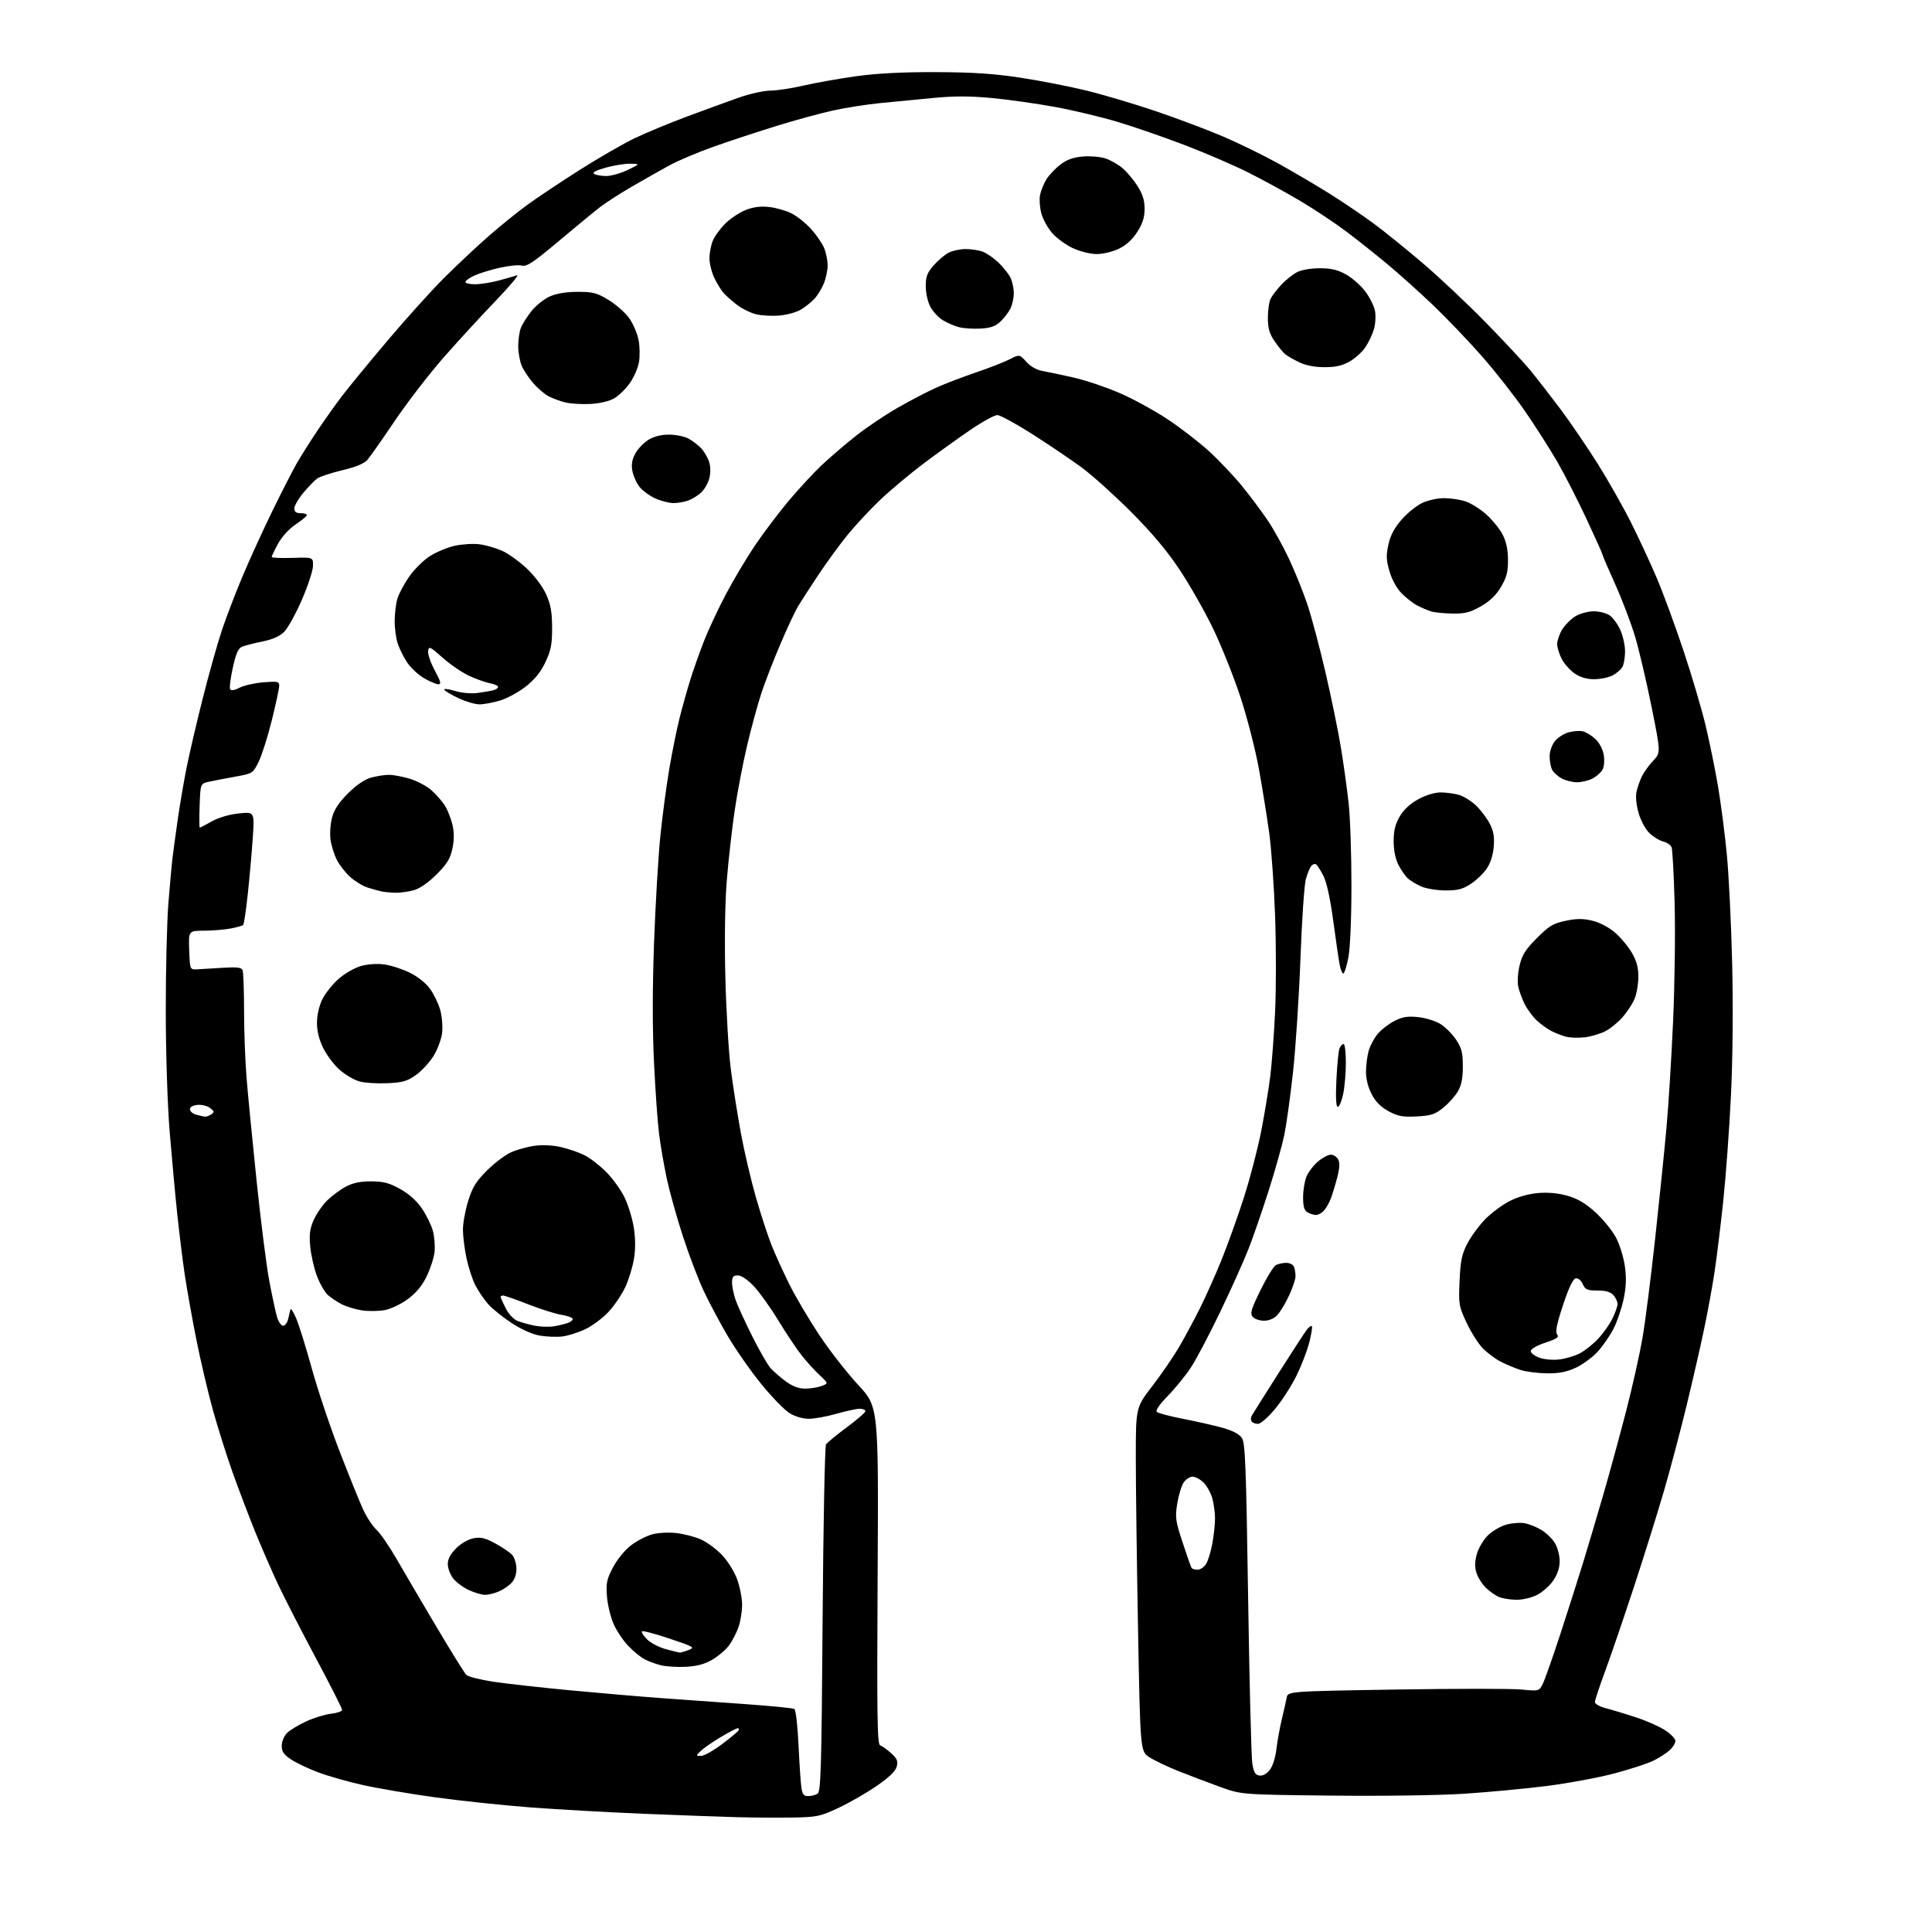 <?xml version="1.0" encoding="UTF-8" standalone="no"?>
<svg 
  version="1.1" 
  xmlns="http://www.w3.org/2000/svg" 
  xmlns:xlink="http://www.w3.org/1999/xlink" 
  xmlns:svg="http://www.w3.org/2000/svg"
  xmlns:rdf="http://www.w3.org/1999/02/22-rdf-syntax-ns#"
  xmlns:cc="http://creativecommons.org/ns#"
  xmlns:dc="http://purl.org/dc/elements/1.1/"
  viewBox="0 0 768 768"
  width="768"
  height="768"
>
<style>svg {background-color: white; }</style>"
<path stroke="none" fill="black" fill-rule="evenodd" d="M315.00,722.50C309.23,722.59 299.32,722.53 293.00,722.36C286.68,722.19 270.02,721.58 256.00,721.01C241.97,720.43 221.50,719.28 210.50,718.44C199.50,717.60 182.40,715.78 172.50,714.40C162.60,713.02 149.78,710.83 144.00,709.53C138.22,708.23 130.35,705.99 126.50,704.54C122.65,703.10 117.81,700.80 115.75,699.44C112.81,697.50 112.00,696.33 112.00,693.99C112.00,692.29 112.90,690.10 114.10,688.90C115.26,687.74 118.70,685.65 121.75,684.26C124.79,682.86 129.25,681.50 131.64,681.23C134.04,680.96 136.00,680.27 136.00,679.71C136.00,679.14 131.30,669.86 125.55,659.09C119.80,648.31 113.09,635.23 110.62,630.00C108.16,624.77 104.04,615.33 101.47,609.00C98.90,602.67 94.83,591.96 92.42,585.19C90.01,578.41 86.47,567.16 84.54,560.19C82.62,553.21 79.70,540.75 78.05,532.50C76.41,524.25 74.36,512.78 73.49,507.02C72.63,501.26 71.27,490.26 70.46,482.59C69.65,474.91 68.30,460.28 67.46,450.07C66.57,439.18 65.92,419.30 65.90,402.00C65.88,385.77 66.35,366.43 66.94,359.00C67.54,351.57 68.27,343.48 68.58,341.00C68.88,338.52 69.80,331.77 70.62,326.00C71.44,320.23 73.01,311.00 74.10,305.50C75.19,300.00 78.10,287.50 80.57,277.72C83.04,267.94 86.45,255.79 88.14,250.72C89.83,245.65 93.48,236.10 96.24,229.50C99.01,222.90 104.34,211.20 108.09,203.50C111.84,195.80 116.28,187.13 117.94,184.23C119.61,181.33 123.30,175.48 126.15,171.23C129.00,166.98 133.39,160.80 135.89,157.50C138.40,154.20 146.53,144.30 153.96,135.50C161.39,126.70 171.54,115.45 176.51,110.50C181.48,105.55 189.25,98.24 193.77,94.27C198.28,90.29 205.25,84.64 209.24,81.71C213.23,78.79 222.73,72.44 230.34,67.61C237.95,62.78 247.85,57.07 252.34,54.92C256.83,52.77 266.12,48.92 273.00,46.36C279.88,43.80 289.10,40.43 293.50,38.87C297.90,37.32 303.62,36.03 306.21,36.02C308.80,36.01 314.76,35.11 319.45,34.01C324.14,32.92 333.49,31.26 340.24,30.32C348.58,29.15 358.74,28.63 372.00,28.67C386.54,28.72 395.06,29.27 405.50,30.86C413.20,32.02 425.01,34.33 431.75,35.97C438.48,37.62 450.86,41.29 459.25,44.13C467.64,46.96 479.68,51.49 486.00,54.18C492.32,56.87 502.45,61.83 508.50,65.19C514.55,68.56 523.69,73.95 528.81,77.16C533.93,80.38 541.58,85.56 545.81,88.67C550.04,91.78 558.90,98.93 565.50,104.56C572.10,110.19 583.38,120.80 590.56,128.14C597.74,135.49 605.66,143.97 608.16,147.00C610.66,150.03 616.08,157.00 620.21,162.50C624.33,168.00 631.11,177.97 635.29,184.64C639.46,191.32 645.35,201.71 648.36,207.73C651.38,213.75 655.93,223.54 658.48,229.50C661.02,235.45 665.81,248.46 669.13,258.39C672.45,268.33 676.45,281.87 678.03,288.48C679.60,295.09 681.81,305.90 682.93,312.50C684.05,319.10 685.62,331.25 686.43,339.50C687.23,347.75 688.19,367.32 688.56,383.00C688.98,400.61 688.79,420.67 688.08,435.50C687.44,448.70 686.06,467.60 685.01,477.50C683.96,487.40 682.40,500.09 681.55,505.71C680.70,511.33 678.85,521.45 677.43,528.21C676.02,534.97 672.90,548.60 670.50,558.50C668.11,568.40 664.06,583.70 661.50,592.50C658.94,601.29 653.50,618.70 649.40,631.19C645.29,643.67 640.15,658.70 637.97,664.58C635.79,670.47 634.00,675.88 634.00,676.60C634.00,677.33 635.91,678.41 638.25,679.02C640.59,679.62 645.92,681.22 650.10,682.59C654.28,683.95 659.57,686.27 661.85,687.76C664.13,689.24 666.00,691.17 666.00,692.05C666.00,692.93 664.99,694.58 663.75,695.71C662.51,696.85 659.65,698.70 657.39,699.84C655.13,700.97 648.15,703.26 641.89,704.93C635.62,706.60 623.52,708.85 615.00,709.94C606.48,711.02 591.62,712.42 582.00,713.04C571.99,713.69 549.31,714.01 529.00,713.78C493.50,713.39 493.50,713.39 485.00,710.32C480.32,708.62 472.90,705.81 468.50,704.06C464.10,702.30 458.88,699.81 456.89,698.52C453.29,696.16 453.29,696.16 452.39,647.83C451.90,621.25 451.50,590.50 451.50,579.50C451.50,559.50 451.50,559.50 458.13,550.88C461.78,546.13 466.56,539.16 468.76,535.38C470.96,531.59 474.64,524.75 476.94,520.16C479.23,515.58 483.06,507.03 485.45,501.16C487.83,495.30 491.82,484.20 494.32,476.50C496.81,468.80 499.99,456.65 501.38,449.50C502.76,442.35 504.39,432.45 504.99,427.50C505.59,422.55 506.43,411.25 506.86,402.39C507.30,393.52 507.30,376.42 506.88,364.39C506.46,352.35 505.39,337.32 504.52,331.00C503.65,324.68 501.80,313.23 500.42,305.58C499.03,297.92 495.72,285.05 493.06,276.99C490.40,268.92 485.52,256.72 482.22,249.87C478.91,243.02 472.93,232.49 468.91,226.46C463.86,218.87 457.91,211.79 449.56,203.43C442.93,196.79 434.12,188.88 430.00,185.84C425.88,182.81 417.10,176.88 410.50,172.66C403.90,168.45 397.57,165.00 396.44,165.00C395.30,165.00 390.48,167.66 385.71,170.91C380.95,174.16 372.65,180.13 367.27,184.16C361.90,188.20 354.18,194.65 350.11,198.50C346.05,202.35 340.16,208.65 337.02,212.50C333.88,216.35 328.62,223.55 325.33,228.50C322.04,233.45 318.40,239.08 317.24,241.02C316.07,242.96 312.91,249.71 310.22,256.02C307.52,262.33 304.12,271.10 302.67,275.50C301.22,279.90 298.68,289.21 297.02,296.20C295.36,303.18 293.11,314.94 292.02,322.34C290.94,329.74 289.53,342.25 288.90,350.15C288.19,359.00 287.97,373.70 288.34,388.50C288.67,401.70 289.63,418.02 290.48,424.76C291.33,431.50 293.14,443.01 294.49,450.34C295.84,457.67 298.54,469.17 300.47,475.91C302.41,482.65 305.19,491.16 306.64,494.83C308.10,498.50 311.30,505.55 313.76,510.50C316.22,515.45 321.58,524.53 325.66,530.67C329.74,536.82 336.72,545.76 341.16,550.55C349.24,559.25 349.24,559.25 348.87,626.29C348.56,682.49 348.72,693.41 349.87,693.79C350.63,694.04 352.58,695.44 354.20,696.89C356.59,699.03 357.03,700.04 356.48,702.20C356.03,704.03 353.52,706.46 348.55,709.90C344.56,712.66 337.74,716.58 333.40,718.62C326.00,722.08 324.84,722.33 315.00,722.50zM321.30,713.98C322.51,713.98 324.18,713.54 325.00,713.02C326.30,712.20 326.57,703.03 327.00,643.79C327.27,606.23 327.88,574.91 328.35,574.18C328.82,573.46 332.53,570.40 336.60,567.39C340.67,564.38 344.00,561.49 344.00,560.96C344.00,560.43 342.99,560.00 341.75,560.00C340.51,560.00 336.35,560.90 332.50,562.00C328.65,563.10 323.70,564.00 321.50,563.99C319.11,563.99 316.03,563.09 313.85,561.74C311.85,560.51 306.79,555.30 302.61,550.17C298.44,545.04 292.46,536.49 289.33,531.17C286.20,525.85 281.88,517.75 279.73,513.16C277.58,508.58 273.87,498.84 271.49,491.52C269.11,484.21 266.25,474.01 265.13,468.86C264.02,463.71 262.62,455.68 262.02,451.00C261.42,446.32 260.49,433.30 259.96,422.05C259.33,408.65 259.34,392.20 260.01,374.36C260.56,359.38 261.67,340.61 262.47,332.65C263.27,324.68 264.87,312.62 266.02,305.83C267.17,299.05 269.01,289.90 270.12,285.50C271.22,281.10 273.18,274.12 274.47,270.00C275.76,265.88 278.24,258.90 279.98,254.50C281.71,250.10 285.56,241.90 288.53,236.27C291.49,230.65 296.64,222.00 299.96,217.06C303.28,212.12 309.31,204.12 313.35,199.29C317.40,194.45 323.36,188.00 326.60,184.94C329.85,181.88 335.94,176.66 340.15,173.33C344.35,169.99 351.84,164.95 356.79,162.12C361.74,159.29 368.65,155.68 372.15,154.11C375.64,152.54 382.73,149.82 387.90,148.07C393.08,146.32 399.10,143.97 401.28,142.86C405.25,140.83 405.25,140.83 408.01,143.85C409.76,145.77 412.17,147.10 414.63,147.52C416.76,147.89 422.30,149.05 426.94,150.12C431.59,151.18 439.69,153.91 444.94,156.18C450.20,158.44 458.77,163.12 464.00,166.57C469.23,170.02 476.77,175.84 480.76,179.51C484.75,183.18 490.63,189.40 493.83,193.34C497.03,197.28 501.59,203.38 503.96,206.90C506.33,210.41 510.19,217.39 512.52,222.40C514.86,227.40 518.12,235.55 519.78,240.50C521.43,245.45 524.65,257.58 526.94,267.46C529.23,277.34 531.95,290.62 533.00,296.96C534.05,303.31 535.43,313.23 536.07,319.00C536.72,324.77 537.23,339.62 537.22,352.00C537.21,365.66 536.72,376.96 535.97,380.75C535.29,384.19 534.40,387.00 533.99,387.00C533.59,387.00 532.95,385.54 532.59,383.75C532.22,381.96 531.07,374.12 530.02,366.32C528.80,357.22 527.38,350.71 526.07,348.14C524.95,345.94 523.62,343.89 523.13,343.58C522.63,343.27 521.77,343.58 521.22,344.26C520.66,344.94 519.70,347.30 519.09,349.50C518.47,351.70 517.51,365.88 516.95,381.00C516.39,396.12 515.06,416.47 513.99,426.20C512.92,435.94 511.36,447.18 510.53,451.19C509.69,455.20 506.94,465.01 504.41,472.99C501.87,480.97 498.28,491.41 496.41,496.20C494.55,500.98 489.47,512.30 485.13,521.34C480.79,530.39 475.50,540.43 473.37,543.65C471.25,546.87 467.12,551.93 464.21,554.91C460.96,558.22 459.27,560.67 459.84,561.24C460.35,561.75 465.07,563.00 470.34,564.02C475.61,565.04 482.67,566.65 486.04,567.59C490.11,568.73 492.67,570.09 493.69,571.65C495.00,573.65 495.36,582.96 496.15,635.24C496.66,668.94 497.41,698.52 497.81,701.00C498.38,704.53 498.99,705.57 500.65,705.80C501.97,705.99 503.51,705.16 504.74,703.60C505.89,702.15 507.00,698.68 507.39,695.33C507.76,692.17 508.72,686.86 509.52,683.54C510.32,680.22 511.19,676.33 511.46,674.91C511.96,672.32 511.96,672.32 554.73,671.62C578.25,671.24 600.72,671.23 604.65,671.60C611.80,672.27 611.81,672.27 613.27,669.38C614.07,667.80 617.22,658.85 620.28,649.50C623.33,640.15 627.42,627.33 629.36,621.00C631.30,614.67 634.93,602.44 637.43,593.82C639.92,585.19 643.98,570.34 646.44,560.82C648.90,551.29 651.81,538.26 652.92,531.85C654.02,525.44 656.28,507.67 657.95,492.35C659.62,477.03 661.64,457.27 662.44,448.44C663.25,439.61 664.43,420.48 665.08,405.94C665.73,391.40 666.00,370.27 665.69,358.99C665.38,347.71 664.84,337.74 664.49,336.83C664.14,335.92 662.65,334.88 661.18,334.52C659.70,334.16 657.25,332.66 655.71,331.21C654.13,329.70 652.26,326.26 651.39,323.26C650.45,320.02 650.12,316.71 650.54,314.73C650.93,312.96 651.91,310.15 652.73,308.50C653.55,306.85 655.56,304.09 657.20,302.36C660.18,299.21 660.18,299.21 656.54,281.06C654.53,271.08 651.59,258.52 650.00,253.15C648.40,247.79 644.83,238.37 642.05,232.21C639.27,226.05 637.00,220.75 637.00,220.43C637.00,220.10 634.12,213.69 630.61,206.17C627.09,198.65 621.87,188.46 619.02,183.51C616.16,178.57 610.43,169.59 606.28,163.55C602.13,157.51 594.37,147.61 589.02,141.54C583.68,135.47 575.01,126.41 569.77,121.40C564.53,116.40 556.48,109.16 551.87,105.31C547.27,101.47 539.86,95.56 535.40,92.20C530.95,88.83 522.63,83.29 516.90,79.89C511.18,76.49 501.77,71.35 496.00,68.47C490.23,65.59 478.97,60.74 470.98,57.69C463.00,54.64 451.14,50.53 444.63,48.56C438.12,46.59 426.88,43.89 419.65,42.56C412.42,41.23 401.09,39.62 394.48,38.99C385.60,38.15 379.45,38.13 370.98,38.94C364.66,39.55 355.17,40.47 349.89,40.98C344.60,41.50 336.23,42.81 331.28,43.89C326.33,44.97 316.25,47.72 308.89,50.00C301.52,52.28 290.32,55.96 284.00,58.19C277.68,60.42 269.57,63.83 266.00,65.79C262.43,67.74 255.68,71.57 251.00,74.29C246.32,77.02 240.70,80.64 238.50,82.34C236.30,84.04 228.95,90.10 222.16,95.80C211.91,104.42 209.41,106.07 207.41,105.57C206.08,105.23 202.01,105.65 198.36,106.50C194.71,107.34 190.22,108.75 188.37,109.63C186.51,110.51 185.00,111.63 185.00,112.11C185.00,112.60 186.71,113.00 188.79,113.00C190.87,113.00 195.04,112.36 198.04,111.57C201.04,110.79 204.40,109.82 205.50,109.42C206.60,109.02 202.78,113.61 197.00,119.62C191.22,125.62 181.88,135.81 176.22,142.25C170.57,148.70 161.91,159.94 156.98,167.24C152.05,174.53 147.16,181.51 146.11,182.74C144.81,184.26 141.60,185.60 136.13,186.91C131.70,187.97 127.21,189.44 126.16,190.17C125.11,190.91 122.62,193.47 120.62,195.85C118.63,198.24 117.00,201.05 117.00,202.09C117.00,203.46 117.71,204.00 119.50,204.00C120.88,204.00 121.99,204.34 121.98,204.75C121.97,205.16 119.95,206.84 117.51,208.49C114.88,210.25 112.03,213.37 110.53,216.12C109.14,218.68 108.00,221.05 108.00,221.40C108.00,221.75 111.71,221.91 116.25,221.77C124.50,221.50 124.50,221.50 124.41,225.03C124.35,226.97 122.35,233.04 119.95,238.53C117.56,244.01 114.42,249.69 112.99,251.14C111.24,252.91 108.44,254.17 104.44,254.98C101.17,255.64 97.54,256.56 96.37,257.02C94.70,257.67 93.87,259.51 92.55,265.41C91.63,269.57 91.15,273.43 91.49,273.99C91.89,274.62 93.27,274.40 95.26,273.36C96.99,272.47 101.24,271.51 104.70,271.23C110.39,270.78 111.00,270.91 110.99,272.61C110.99,273.65 109.66,279.84 108.04,286.37C106.42,292.90 104.06,300.32 102.80,302.86C100.52,307.44 100.43,307.49 93.50,308.74C89.65,309.43 84.96,310.33 83.09,310.75C79.67,311.50 79.67,311.50 79.36,320.25C79.19,325.06 79.21,329.00 79.40,329.00C79.59,329.00 81.76,327.88 84.22,326.50C86.92,324.99 91.16,323.74 94.94,323.35C101.18,322.70 101.18,322.70 100.48,333.10C100.09,338.82 99.21,348.81 98.51,355.29C97.82,361.77 96.99,367.34 96.67,367.67C96.34,367.99 94.15,368.63 91.79,369.08C89.43,369.54 84.67,369.93 81.21,369.96C74.92,370.00 74.92,370.00 75.21,377.75C75.50,385.50 75.50,385.50 78.50,385.32C80.15,385.21 84.74,384.94 88.69,384.70C94.35,384.36 96.01,384.57 96.44,385.71C96.75,386.51 97.01,393.76 97.02,401.83C97.02,409.90 97.47,421.90 98.01,428.50C98.55,435.10 100.35,453.55 102.01,469.50C103.67,485.45 105.92,503.23 107.01,509.00C108.10,514.77 109.47,521.19 110.04,523.25C110.63,525.35 111.72,527.00 112.53,527.00C113.32,527.00 114.23,525.76 114.57,524.25C114.90,522.74 115.31,521.05 115.47,520.50C115.63,519.95 116.64,521.52 117.71,524.00C118.79,526.48 121.60,535.48 123.95,544.00C126.31,552.52 131.29,567.38 135.02,577.00C138.75,586.62 142.94,596.98 144.32,600.00C145.71,603.02 148.11,606.68 149.67,608.12C151.23,609.57 154.79,614.74 157.60,619.62C160.40,624.51 167.50,636.59 173.37,646.48C179.23,656.37 184.63,665.05 185.35,665.78C186.08,666.51 190.91,667.73 196.08,668.51C201.26,669.29 214.95,670.81 226.50,671.91C238.05,673.00 254.25,674.39 262.50,675.00C270.75,675.60 285.87,676.69 296.11,677.40C306.34,678.12 315.18,679.00 315.76,679.35C316.34,679.71 317.08,686.03 317.43,693.75C317.79,701.31 318.30,708.96 318.58,710.75C318.98,713.29 319.57,714.00 321.30,713.98zM278.68,698.00C279.85,698.00 283.54,695.94 286.89,693.42C290.24,690.91 293.23,688.43 293.55,687.92C293.86,687.42 293.73,687.00 293.25,687.00C292.77,687.00 289.71,688.60 286.44,690.56C283.17,692.51 279.61,694.99 278.53,696.06C276.57,697.99 276.57,698.00 278.68,698.00zM272.71,662.58C269.29,662.76 264.80,662.49 262.72,661.97C260.64,661.45 257.71,660.38 256.22,659.59C254.72,658.81 251.83,656.44 249.80,654.33C247.76,652.22 245.12,648.28 243.92,645.56C242.72,642.84 241.53,637.89 241.27,634.56C240.87,629.29 241.18,627.78 243.70,623.02C245.36,619.87 248.39,616.16 250.83,614.30C253.17,612.51 256.98,610.54 259.29,609.92C261.68,609.28 265.84,609.06 268.92,609.42C271.90,609.77 276.25,610.90 278.58,611.93C280.91,612.96 284.64,615.68 286.86,617.98C289.14,620.32 291.81,624.54 292.96,627.61C294.08,630.62 295.00,635.25 295.00,637.91C295.00,640.57 294.35,644.59 293.56,646.84C292.76,649.09 291.08,652.34 289.81,654.06C288.54,655.78 285.57,658.33 283.21,659.72C280.18,661.50 277.09,662.34 272.71,662.58zM270.18,656.93C270.56,656.97 272.14,656.51 273.68,655.92C276.36,654.90 275.97,654.66 266.14,651.37C260.44,649.45 255.51,648.15 255.19,648.48C254.87,648.80 255.78,650.23 257.21,651.66C258.64,653.09 261.99,654.85 264.65,655.56C267.32,656.28 269.81,656.90 270.18,656.93zM602.79,635.94C600.43,635.90 597.38,635.43 596.00,634.88C594.62,634.33 592.27,632.71 590.77,631.28C589.27,629.84 587.56,627.20 586.97,625.40C586.18,623.02 586.20,620.97 587.03,617.88C587.66,615.54 589.63,612.17 591.40,610.40C593.17,608.63 596.54,606.66 598.89,606.03C601.24,605.40 604.59,605.18 606.33,605.55C608.08,605.91 611.01,607.13 612.85,608.25C614.70,609.37 617.06,611.69 618.10,613.40C619.14,615.10 619.99,618.31 620.00,620.52C620.00,623.17 619.14,625.80 617.47,628.26C616.07,630.32 613.17,632.90 611.01,634.00C608.78,635.13 605.22,635.97 602.79,635.94zM192.78,633.98C191.53,633.97 188.66,633.12 186.42,632.10C184.18,631.08 181.37,629.01 180.17,627.49C178.98,625.97 178.00,623.40 178.00,621.77C178.00,619.74 179.05,617.75 181.32,615.48C183.27,613.53 186.14,611.88 188.25,611.48C191.13,610.94 192.89,611.36 196.91,613.55C199.69,615.06 202.68,617.10 203.58,618.08C204.47,619.07 205.24,621.46 205.29,623.39C205.36,625.57 204.66,627.74 203.45,629.09C202.38,630.29 200.05,631.89 198.28,632.64C196.51,633.39 194.04,633.99 192.78,633.98zM476.04,624.00C477.09,624.00 478.60,622.99 479.40,621.75C480.20,620.51 481.33,616.83 481.92,613.57C482.52,610.30 483.00,605.80 482.99,603.57C482.99,601.33 482.50,597.76 481.91,595.62C481.32,593.49 479.77,590.68 478.46,589.37C477.16,588.07 475.18,587.00 474.07,587.00C472.96,587.00 471.34,588.07 470.49,589.38C469.63,590.69 468.49,594.45 467.96,597.75C467.09,603.19 467.28,604.58 470.09,613.10C471.79,618.26 473.39,622.82 473.65,623.24C473.91,623.66 474.98,624.00 476.04,624.00zM500.02,566.00C498.98,566.00 497.84,565.55 497.50,565.00C497.16,564.45 497.20,563.44 497.59,562.75C497.98,562.06 502.73,554.52 508.14,546.00C513.56,537.48 518.67,529.63 519.49,528.57C520.31,527.51 521.20,526.87 521.48,527.15C521.76,527.42 521.30,530.32 520.48,533.57C519.65,536.83 517.37,542.78 515.41,546.78C513.46,550.79 509.62,556.75 506.89,560.03C504.01,563.50 501.13,566.00 500.02,566.00zM320.08,552.00C322.17,552.00 325.09,551.53 326.59,550.96C329.31,549.93 329.31,549.93 325.88,546.71C323.98,544.95 320.82,541.48 318.84,539.00C316.86,536.52 312.64,530.23 309.45,525.00C306.27,519.77 301.85,513.59 299.63,511.25C297.16,508.66 294.69,507.00 293.29,507.00C291.43,507.00 291.00,507.54 291.00,509.87C291.00,511.46 291.65,514.58 292.44,516.83C293.23,519.07 296.20,525.54 299.03,531.20C301.87,536.87 305.16,542.57 306.34,543.89C307.53,545.20 310.26,547.56 312.40,549.14C315.07,551.10 317.49,552.00 320.08,552.00zM615.00,545.92C611.42,545.89 606.70,545.30 604.50,544.60C602.30,543.90 598.70,542.39 596.50,541.25C594.30,540.11 591.06,537.67 589.31,535.84C587.55,534.00 584.69,529.44 582.94,525.71C579.92,519.24 579.79,518.45 580.20,509.21C580.55,501.22 581.09,498.60 583.25,494.41C584.69,491.60 587.88,487.25 590.33,484.73C592.78,482.20 597.19,478.92 600.12,477.44C603.49,475.73 607.71,474.55 611.55,474.24C615.56,473.92 619.56,474.31 623.25,475.38C627.23,476.54 630.41,478.43 634.22,481.92C637.17,484.61 640.80,489.05 642.28,491.77C643.78,494.53 645.37,499.59 645.89,503.22C646.57,508.01 646.44,511.49 645.42,516.37C644.65,520.02 642.88,525.27 641.48,528.04C640.08,530.81 637.26,534.93 635.21,537.19C633.17,539.46 629.25,542.36 626.50,543.65C622.81,545.37 619.80,545.97 615.00,545.92zM619.98,540.39C622.44,540.07 626.04,538.99 627.98,537.99C629.91,536.99 633.14,534.44 635.14,532.33C637.15,530.23 639.74,526.61 640.89,524.29C642.05,521.97 643.00,519.31 643.00,518.37C643.00,517.43 642.26,515.83 641.35,514.83C640.19,513.55 638.27,513.00 635.01,513.00C630.94,513.00 630.17,512.66 629.15,510.43C628.45,508.90 627.32,507.99 626.35,508.18C625.27,508.39 623.59,511.94 621.31,518.84C618.78,526.51 618.18,529.52 618.99,530.49C619.85,531.53 618.86,532.21 614.29,533.74C610.87,534.88 608.50,536.25 608.50,537.08C608.50,537.86 610.08,539.05 612.00,539.73C614.00,540.43 617.42,540.72 619.98,540.39zM223.50,531.27C221.30,531.53 217.33,531.38 214.68,530.94C211.71,530.45 207.39,528.54 203.43,525.96C199.90,523.65 195.65,520.23 194.01,518.36C192.36,516.48 190.08,513.11 188.93,510.87C187.79,508.62 186.22,503.80 185.44,500.14C184.67,496.49 184.03,491.41 184.02,488.86C184.01,486.30 184.94,481.17 186.09,477.45C187.79,471.95 189.18,469.69 193.57,465.30C196.54,462.33 200.89,459.05 203.23,458.02C205.58,456.98 209.83,455.82 212.67,455.45C215.80,455.03 219.95,455.26 223.17,456.02C226.10,456.71 230.25,458.15 232.39,459.23C234.53,460.30 238.38,463.28 240.95,465.85C243.52,468.42 246.82,472.99 248.28,476.01C249.74,479.03 251.39,484.44 251.95,488.03C252.61,492.26 252.64,496.60 252.02,500.35C251.51,503.53 249.98,508.55 248.63,511.50C247.28,514.44 244.29,518.90 241.98,521.40C239.67,523.91 235.47,527.05 232.64,528.39C229.81,529.72 225.70,531.02 223.50,531.27zM220.00,527.25C221.93,526.96 224.54,526.33 225.81,525.86C227.08,525.39 227.88,524.61 227.58,524.13C227.29,523.65 225.19,522.97 222.93,522.61C220.67,522.24 214.82,520.38 209.93,518.47C205.04,516.56 200.58,515.00 200.02,515.00C199.46,515.00 199.00,515.24 199.00,515.54C199.00,515.84 199.92,517.88 201.04,520.08C202.23,522.42 204.21,524.51 205.79,525.12C207.28,525.70 210.30,526.53 212.50,526.97C214.70,527.41 218.07,527.54 220.00,527.25zM502.45,525.00C500.69,525.00 498.66,524.30 497.95,523.44C496.85,522.12 497.35,520.45 501.08,512.84C503.51,507.87 506.26,503.40 507.18,502.90C508.11,502.41 509.97,502.00 511.33,502.00C512.68,502.00 514.06,502.71 514.39,503.58C514.73,504.45 515.00,506.14 514.99,507.33C514.98,508.52 513.83,511.98 512.42,515.00C511.02,518.02 508.92,521.51 507.76,522.75C506.42,524.18 504.48,525.00 502.45,525.00zM152.85,520.80C150.46,521.23 146.43,521.28 143.90,520.90C141.37,520.52 137.77,519.43 135.90,518.49C134.03,517.54 131.49,515.84 130.26,514.72C129.03,513.59 127.09,510.19 125.96,507.15C124.82,504.12 123.63,498.87 123.32,495.50C122.87,490.66 123.16,488.43 124.72,484.93C125.80,482.49 128.22,479.00 130.10,477.16C131.97,475.33 135.30,472.87 137.50,471.70C140.34,470.20 143.27,469.59 147.60,469.61C152.50,469.64 154.78,470.24 159.10,472.66C162.59,474.60 165.64,477.35 167.74,480.43C169.52,483.04 171.48,487.05 172.09,489.33C172.70,491.61 172.99,495.39 172.73,497.72C172.46,500.06 171.05,504.43 169.57,507.44C167.75,511.17 165.37,514.03 162.05,516.46C159.33,518.46 155.29,520.37 152.85,520.80zM523.10,482.97C522.22,482.95 520.71,482.48 519.75,481.92C518.45,481.16 518.00,479.61 518.00,475.92C518.00,473.18 518.61,469.47 519.36,467.67C520.11,465.88 522.17,463.19 523.94,461.70C525.71,460.22 528.00,459.00 529.04,459.00C530.08,459.00 531.38,459.85 531.94,460.89C532.65,462.21 532.53,464.38 531.55,468.14C530.78,471.09 529.63,474.85 529.00,476.50C528.38,478.15 527.15,480.28 526.28,481.25C525.40,482.21 523.97,482.99 523.10,482.97zM81.50,443.89C82.05,443.93 83.17,443.52 84.00,442.97C85.29,442.10 85.23,441.75 83.50,440.44C82.40,439.60 80.15,439.04 78.50,439.21C76.68,439.38 75.50,440.07 75.50,440.95C75.50,441.76 76.62,442.72 78.00,443.11C79.38,443.49 80.95,443.84 81.50,443.89zM563.19,443.80C557.62,444.09 555.75,443.75 552.05,441.77C549.00,440.14 546.88,438.03 545.30,435.04C543.86,432.31 543.00,428.97 543.01,426.09C543.01,423.57 543.48,419.83 544.04,417.78C544.61,415.74 546.24,412.68 547.66,410.99C549.09,409.30 552.08,406.98 554.32,405.84C557.52,404.21 559.53,403.88 563.71,404.31C566.64,404.61 570.63,405.85 572.59,407.05C574.54,408.26 577.34,411.07 578.82,413.30C581.04,416.67 581.50,418.47 581.50,423.93C581.50,428.70 580.95,431.43 579.50,433.89C578.40,435.76 575.79,438.67 573.69,440.36C570.46,442.98 568.89,443.49 563.19,443.80zM531.79,440.00C531.10,440.00 530.91,436.38 531.24,429.25C531.52,423.34 532.07,417.71 532.48,416.75C532.88,415.79 533.62,415.00 534.11,415.00C534.60,415.00 535.00,418.35 535.00,422.45C535.00,426.55 534.51,432.17 533.92,434.95C533.32,437.73 532.36,440.00 531.79,440.00zM153.81,430.60C149.79,430.77 144.85,430.45 142.84,429.88C140.82,429.31 137.38,427.30 135.18,425.42C132.98,423.54 130.01,419.66 128.59,416.80C126.84,413.30 126.00,409.98 126.00,406.62C126.00,403.61 126.83,399.93 128.08,397.33C129.23,394.96 132.15,391.28 134.57,389.14C137.00,387.01 141.02,384.70 143.50,384.00C146.19,383.25 149.95,382.99 152.76,383.38C155.37,383.73 159.90,385.19 162.82,386.62C166.02,388.18 169.26,390.76 170.93,393.06C172.46,395.17 174.29,398.95 174.99,401.45C175.69,403.95 176.03,408.04 175.75,410.54C175.47,413.04 173.93,417.19 172.34,419.76C170.75,422.33 167.58,425.76 165.29,427.37C161.77,429.84 159.99,430.34 153.81,430.60zM629.98,412.34C627.51,412.63 624.15,412.52 622.50,412.10C620.85,411.68 618.15,410.61 616.50,409.73C614.85,408.85 612.26,406.96 610.75,405.52C609.24,404.09 607.15,401.25 606.12,399.21C605.09,397.17 603.92,394.02 603.53,392.21C603.13,390.35 603.37,386.64 604.07,383.72C605.07,379.55 606.43,377.41 610.97,372.87C615.83,368.01 617.42,367.06 622.37,366.03C626.78,365.11 629.27,365.10 632.98,365.99C635.84,366.68 639.50,368.59 641.92,370.66C644.17,372.59 647.20,376.19 648.65,378.67C650.58,381.97 651.28,384.54 651.27,388.33C651.27,391.17 650.58,395.11 649.76,397.07C648.93,399.04 646.77,402.33 644.97,404.38C643.17,406.44 640.06,408.95 638.07,409.96C636.08,410.98 632.44,412.05 629.98,412.34zM157.00,354.88C155.07,354.82 152.60,354.57 151.50,354.32C150.40,354.07 148.00,353.40 146.16,352.83C144.33,352.26 141.27,350.42 139.36,348.74C137.45,347.06 135.00,343.96 133.92,341.85C132.84,339.74 131.70,336.09 131.38,333.74C131.06,331.40 131.34,327.46 132.00,324.99C132.85,321.83 134.73,318.97 138.35,315.36C141.67,312.05 144.93,309.83 147.50,309.12C149.70,308.51 152.88,308.01 154.57,308.01C156.26,308.00 159.98,308.69 162.83,309.54C165.69,310.39 169.58,312.45 171.48,314.11C173.37,315.78 175.82,318.58 176.91,320.35C178.00,322.12 179.34,325.56 179.89,328.00C180.57,331.02 180.55,334.02 179.82,337.41C178.97,341.36 177.68,343.45 173.53,347.60C170.22,350.91 166.88,353.22 164.41,353.90C162.26,354.50 158.93,354.94 157.00,354.88zM574.55,353.96C571.22,353.94 566.94,353.24 565.03,352.42C563.12,351.59 560.71,350.14 559.67,349.21C558.64,348.27 556.94,345.83 555.89,343.79C554.69,341.43 554.00,338.00 554.00,334.38C554.00,330.15 554.63,327.61 556.43,324.54C558.01,321.83 560.56,319.47 563.81,317.70C566.78,316.09 570.33,315.00 572.64,315.00C574.77,315.00 578.06,315.44 579.94,315.98C581.83,316.52 584.90,318.44 586.77,320.23C588.64,322.03 591.09,325.27 592.20,327.42C593.72,330.38 594.11,332.65 593.78,336.61C593.51,339.95 592.47,343.14 590.96,345.35C589.65,347.26 586.79,349.99 584.59,351.41C581.39,353.49 579.41,353.99 574.55,353.96zM626.80,310.96C624.98,310.94 622.27,310.25 620.78,309.44C619.28,308.63 617.59,307.10 617.03,306.05C616.46,304.99 616.00,302.59 616.00,300.70C616.00,298.76 616.89,296.14 618.05,294.67C619.17,293.24 621.63,291.64 623.52,291.12C625.41,290.60 627.97,290.42 629.23,290.72C630.48,291.02 632.71,292.39 634.18,293.76C635.76,295.22 637.13,297.81 637.51,300.05C637.87,302.22 637.68,304.74 637.05,305.91C636.44,307.05 634.63,308.66 633.02,309.49C631.41,310.32 628.61,310.98 626.80,310.96zM190.57,279.99C188.88,279.98 185.19,278.91 182.37,277.59C179.55,276.28 176.97,274.75 176.62,274.20C176.28,273.65 178.13,273.84 180.74,274.62C183.65,275.50 187.23,275.81 189.99,275.44C192.47,275.11 195.29,274.61 196.25,274.35C197.21,274.08 198.00,273.50 198.00,273.04C198.00,272.59 196.54,271.94 194.75,271.60C192.96,271.26 189.22,269.92 186.43,268.62C183.64,267.32 178.91,264.08 175.93,261.43C170.93,256.98 170.47,256.78 170.18,258.81C170.00,260.02 171.20,263.49 172.83,266.51C175.21,270.89 175.49,272.00 174.24,272.00C173.38,272.00 170.80,270.90 168.51,269.56C166.22,268.22 163.21,265.40 161.83,263.31C160.44,261.21 158.76,257.82 158.08,255.77C157.41,253.72 156.87,249.67 156.89,246.77C156.91,243.87 157.39,239.93 157.96,238.01C158.53,236.09 160.61,232.17 162.59,229.31C164.56,226.44 168.29,222.74 170.87,221.08C173.45,219.43 177.98,217.55 180.93,216.92C183.89,216.29 188.30,216.04 190.74,216.38C193.18,216.71 197.17,217.86 199.59,218.94C202.02,220.01 206.43,223.19 209.40,225.99C212.59,229.01 215.75,233.22 217.12,236.30C218.92,240.32 219.45,243.32 219.47,249.50C219.49,256.09 219.03,258.49 216.85,263.15C215.01,267.08 212.64,270.03 209.04,272.88C206.20,275.12 201.57,277.65 198.75,278.48C195.94,279.32 192.26,280.00 190.57,279.99zM633.70,270.00C630.78,270.00 628.19,269.24 626.00,267.75C624.19,266.51 621.87,263.93 620.85,262.02C619.83,260.10 619.00,257.40 619.00,256.02C619.01,254.63 619.90,252.03 620.99,250.24C622.09,248.45 624.45,246.09 626.24,244.99C628.06,243.88 631.27,243.01 633.53,243.00C635.74,243.00 638.60,243.73 639.89,244.63C641.17,245.53 643.06,248.12 644.09,250.38C645.11,252.65 645.97,256.44 645.98,258.82C645.99,261.19 645.54,264.00 644.97,265.06C644.40,266.11 642.63,267.66 641.02,268.49C639.41,269.32 636.12,270.00 633.70,270.00zM577.50,243.90C574.20,243.86 570.37,243.48 568.99,243.07C567.61,242.65 565.11,241.59 563.43,240.72C561.75,239.86 558.93,237.66 557.15,235.84C555.21,233.86 553.29,230.37 552.34,227.10C551.03,222.58 550.96,220.76 551.93,216.41C552.76,212.70 554.33,209.77 557.27,206.44C559.55,203.84 563.24,200.89 565.46,199.88C567.68,198.87 571.47,198.03 573.88,198.02C576.30,198.01 580.03,198.53 582.19,199.18C584.35,199.82 588.14,202.13 590.60,204.30C593.07,206.47 596.06,210.10 597.25,212.37C598.74,215.23 599.42,218.35 599.45,222.50C599.48,227.31 598.94,229.44 596.70,233.26C594.76,236.56 592.32,238.92 588.70,241.00C584.44,243.44 582.42,243.97 577.50,243.90zM267.68,199.98C265.93,199.97 262.66,199.12 260.42,198.10C258.18,197.08 255.38,195.02 254.20,193.52C253.02,192.02 251.75,189.20 251.38,187.24C250.91,184.70 251.23,182.72 252.53,180.32C253.53,178.47 255.86,176.01 257.72,174.86C259.92,173.50 262.79,172.77 265.88,172.77C268.51,172.77 271.97,173.45 273.58,174.29C275.18,175.13 277.52,176.91 278.77,178.24C280.02,179.58 281.45,182.09 281.95,183.82C282.49,185.70 282.48,188.30 281.93,190.31C281.42,192.14 279.99,194.60 278.75,195.76C277.51,196.92 275.23,198.35 273.68,198.93C272.14,199.52 269.44,199.99 267.68,199.98zM234.70,160.58C231.29,160.76 226.80,160.49 224.72,159.97C222.64,159.45 219.67,158.36 218.12,157.56C216.57,156.76 213.82,154.42 212.02,152.37C210.22,150.32 208.13,147.16 207.37,145.35C206.62,143.55 206.00,140.05 206.00,137.60C206.00,135.14 206.46,131.91 207.03,130.42C207.60,128.93 209.48,125.92 211.22,123.72C212.96,121.53 216.21,118.90 218.44,117.89C221.13,116.67 224.87,116.04 229.54,116.02C235.75,116.00 237.22,116.39 241.93,119.25C244.87,121.04 248.56,124.30 250.13,126.50C251.70,128.70 253.37,132.63 253.86,135.24C254.34,137.84 254.40,141.83 253.98,144.09C253.57,146.36 251.93,150.06 250.35,152.31C248.77,154.56 246.00,157.27 244.19,158.32C242.20,159.48 238.47,160.37 234.70,160.58zM526.50,145.96C522.64,145.96 519.07,145.27 516.50,144.03C514.30,142.98 511.77,141.52 510.88,140.79C509.99,140.06 508.07,137.72 506.63,135.59C504.59,132.59 504.00,130.50 504.00,126.29C504.00,123.31 504.50,119.89 505.12,118.68C505.74,117.48 507.65,115.00 509.37,113.16C511.09,111.33 513.85,109.11 515.50,108.24C517.27,107.30 520.98,106.65 524.55,106.64C529.10,106.63 531.68,107.23 535.00,109.06C537.42,110.40 540.87,113.42 542.66,115.77C544.45,118.13 546.22,121.66 546.59,123.62C546.96,125.59 546.75,128.88 546.14,130.94C545.52,133.00 543.99,136.21 542.73,138.08C541.47,139.94 538.65,142.48 536.47,143.72C533.57,145.36 530.89,145.97 526.50,145.96zM389.76,130.62C386.87,130.77 383.08,130.54 381.34,130.09C379.60,129.65 376.73,128.44 374.95,127.39C373.18,126.35 370.89,123.93 369.86,122.02C368.80,120.03 368.00,116.50 368.00,113.80C368.00,109.92 368.57,108.42 371.15,105.48C372.88,103.51 375.56,101.25 377.10,100.45C378.64,99.65 381.69,99.00 383.89,99.00C386.08,99.00 389.14,99.48 390.68,100.06C392.23,100.65 395.00,102.56 396.84,104.31C398.67,106.07 400.81,108.72 401.59,110.20C402.36,111.69 403.00,114.52 403.00,116.50C403.00,118.48 402.37,121.31 401.60,122.80C400.82,124.28 399.03,126.59 397.60,127.92C395.67,129.72 393.68,130.41 389.76,130.62zM309.93,125.42C306.94,125.69 302.73,125.47 300.56,124.93C298.40,124.39 295.02,122.74 293.06,121.25C291.10,119.77 288.69,117.64 287.69,116.53C286.70,115.41 285.02,112.70 283.97,110.50C282.91,108.30 282.03,104.80 282.02,102.72C282.01,100.64 282.62,97.45 283.38,95.63C284.14,93.82 286.44,90.70 288.49,88.70C290.55,86.71 294.20,84.32 296.62,83.40C299.66,82.24 302.53,81.90 305.94,82.31C308.65,82.63 312.61,83.78 314.75,84.87C316.89,85.96 320.34,88.74 322.42,91.04C324.49,93.34 326.83,96.73 327.60,98.58C328.37,100.42 329.00,103.54 329.00,105.50C329.00,107.46 328.30,110.73 327.45,112.77C326.60,114.81 324.92,117.52 323.72,118.80C322.52,120.08 320.15,121.98 318.45,123.03C316.75,124.08 312.92,125.16 309.93,125.42zM435.93,100.99C433.41,100.98 429.35,99.98 426.49,98.65C423.74,97.37 420.05,94.68 418.28,92.67C416.52,90.67 414.58,87.15 413.96,84.85C413.34,82.56 413.10,79.29 413.42,77.59C413.74,75.89 414.87,73.09 415.92,71.37C416.97,69.64 419.48,66.98 421.49,65.44C424.11,63.44 426.64,62.53 430.46,62.21C433.38,61.97 437.41,62.31 439.41,62.97C441.41,63.63 444.47,65.36 446.19,66.82C447.92,68.27 450.61,71.47 452.17,73.93C454.22,77.16 455.00,79.66 455.00,83.00C455.00,86.36 454.22,88.84 452.11,92.16C450.19,95.19 447.74,97.43 444.80,98.86C442.29,100.07 438.44,101.00 435.93,100.99zM241.00,69.97C242.93,69.97 246.75,68.89 249.50,67.57C254.50,65.16 254.50,65.16 250.57,65.08C248.40,65.04 243.98,65.74 240.75,66.65C236.81,67.75 235.30,68.58 236.18,69.13C236.91,69.59 239.07,69.97 241.00,69.97z" />

</svg>